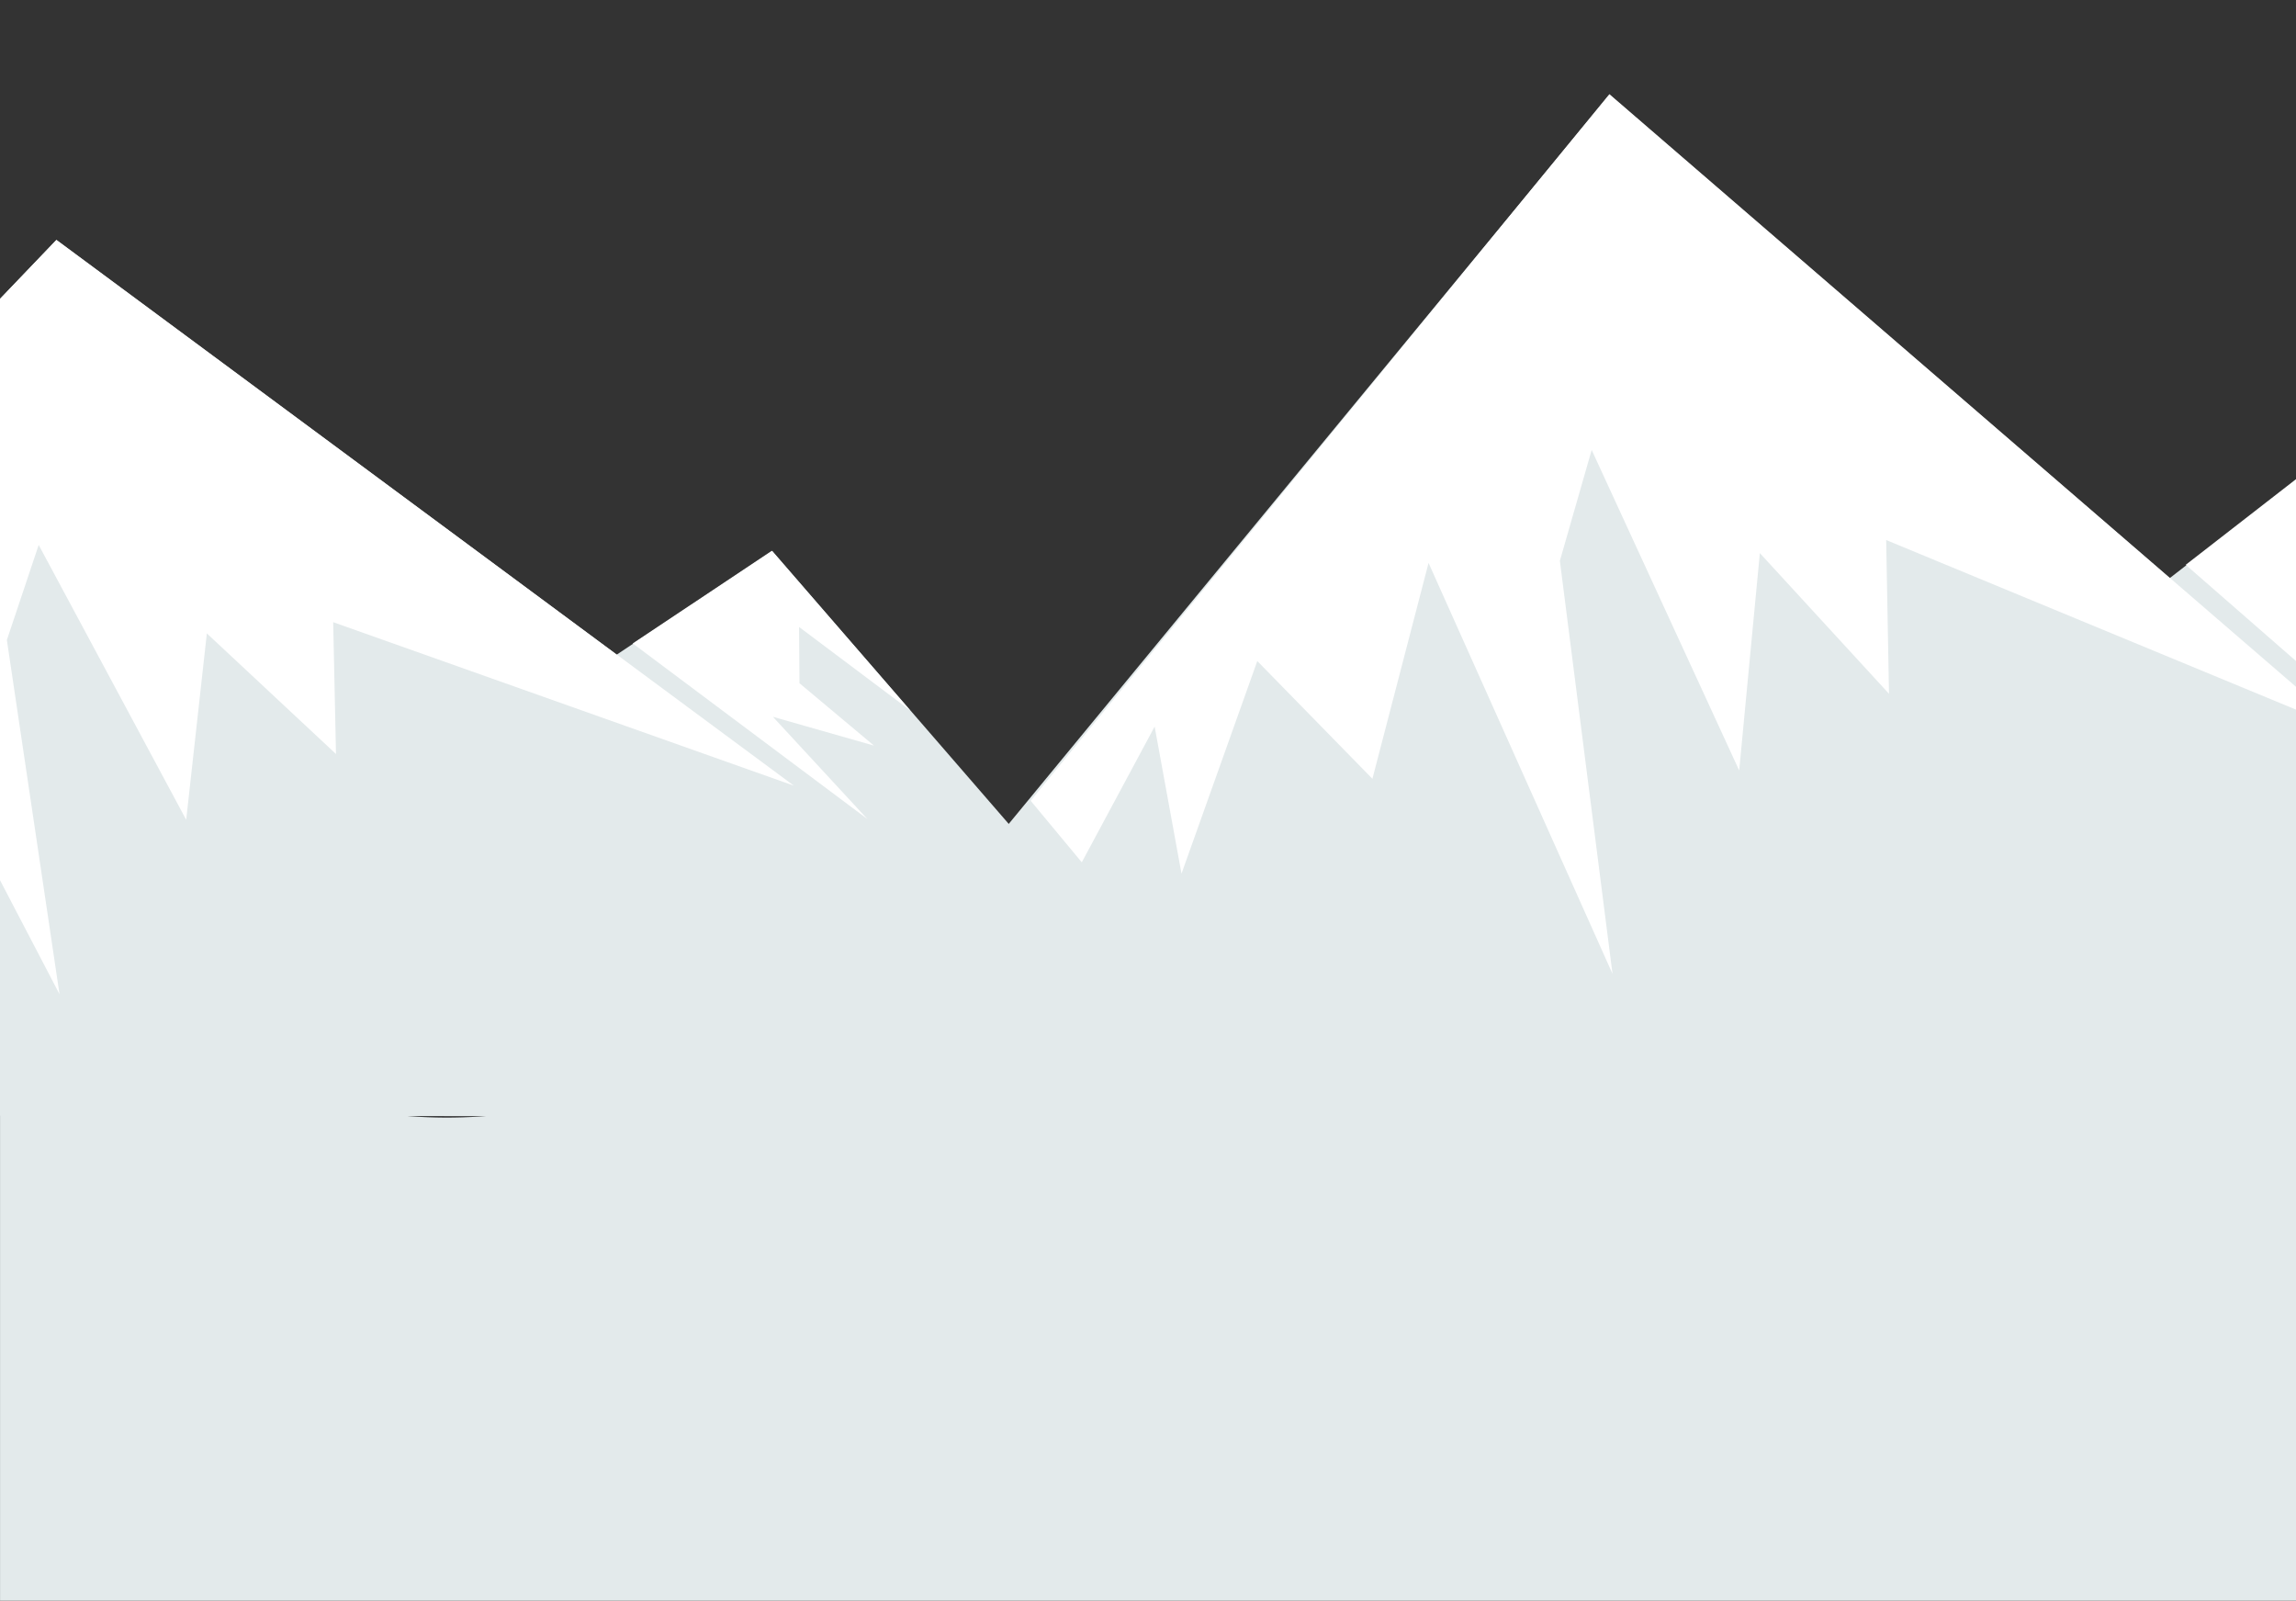 <svg viewBox="0 0 1977 1378" xmlns="http://www.w3.org/2000/svg" fill-rule="evenodd" clip-rule="evenodd" stroke-linejoin="round" stroke-miterlimit="2"><rect x="0" y="0" width="1977" height="1378" fill="#333333" stroke="none"/><clipPath id="a"><path d="M0 0h1977v1378H0z"/></clipPath><g clip-path="url(#a)"><path d="M1998.02 899.919l-20.7 874.789H.04V767.199c62.995 60.752 128.693 119.752 207.026 155.969 73.574 34.027 156.422 46.268 236.259 34.914 242.31-34.458 427.806-273.014 671.985-287.607 131.88-7.883 258.68 52.304 371.24 123.857 112.56 71.547 222.72 13.886 345.36 64.682 47.34 19.605 114.91 35.593 166.11 40.905z" fill="#e3eaeb" fill-rule="nonzero"/><path d="M53.769 325.317L15.508 460.663H92.03L53.77 325.317h-.001z" fill="#68abdd" fill-rule="nonzero"/><path d="M2200.98 961.643l-1538.789-1.818 723.607-878.263 482.41 416.232 134-104.061L2200.98 661.19v300.453z" fill="#e3eaeb"/><path d="M1385.798 81.071L2020.81 629.08l-396.688-164.144 2.42 132.35-111.203-121.088-17.78 187.142-127.018-275.958-27.393 95.456 45.332 355.587-158.395-353.78-48.347 185.852-99.118-101.374-65.269 183.032-23.124-126.627-62.734 116.857-44.026-52.985 498.33-608.329zm616.062 312.172l-119.793 93.026 201.999 176.254-81.321-102.596 87.028 28.922-64.167-62.655-.327-56.457 95.677 83.756-119.097-160.25z" fill="#fff"/><path d="M1087.242 961.643l-1516.872-1.54V704.43L48.567 206.71 530.98 563.642l134-89.237 422.263 487.237z" fill="#e3eaeb"/><path d="M48.567 206.483L683.582 676.42 286.894 535.664l2.419 113.495-111.202-103.84-17.781 160.487-127.017-236.65-27.396 81.86 45.336 304.932-158.398-303.383-48.347 159.375-99.114-86.934-65.273 156.962-23.125-108.588-62.733 100.208-23.893-24.658v-41.854L48.567 206.483zM664.636 474.18L544.84 553.961l201.999 151.143-81.322-87.983 87.029 24.801-64.167-53.728-.327-48.415 95.677 71.825-119.092-137.426z" fill="#fff"/></g></svg>